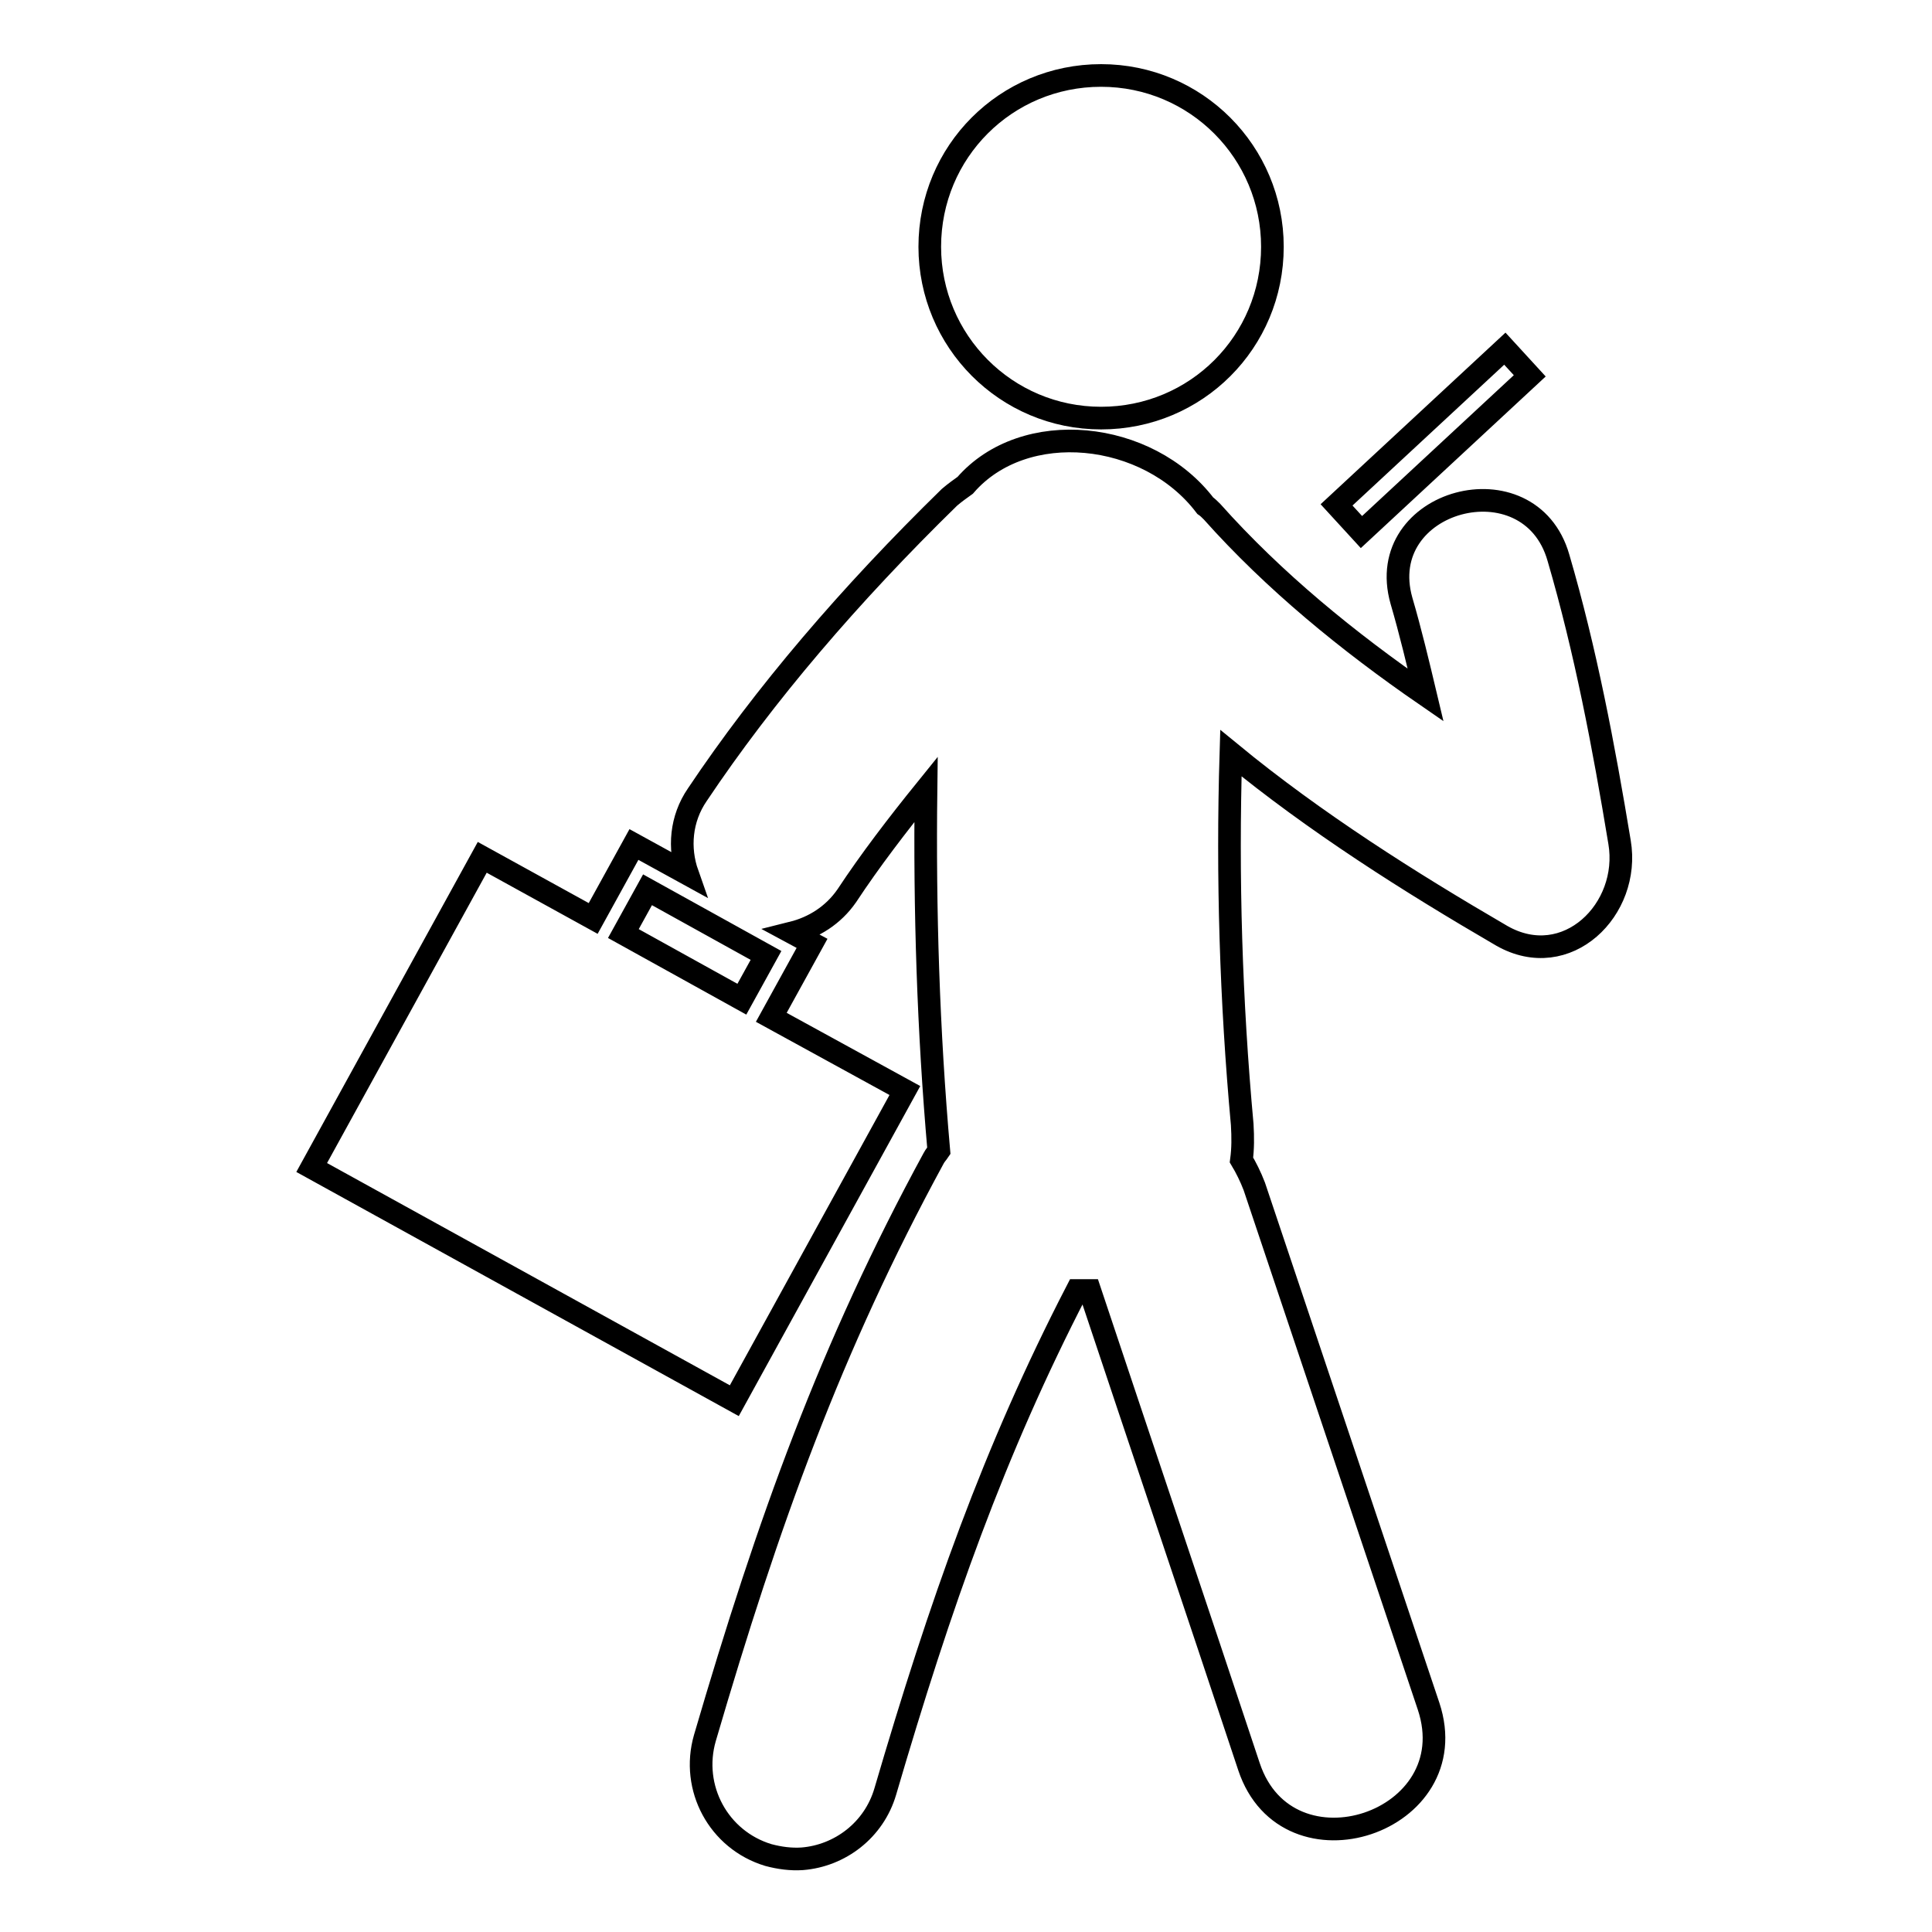 <?xml version="1.0" encoding="utf-8"?>
<!-- Svg Vector Icons : http://www.onlinewebfonts.com/icon -->
<!DOCTYPE svg PUBLIC "-//W3C//DTD SVG 1.1//EN" "http://www.w3.org/Graphics/SVG/1.1/DTD/svg11.dtd">
<svg version="1.1" xmlns="http://www.w3.org/2000/svg" xmlns:xlink="http://www.w3.org/1999/xlink" x="0px" y="0px" viewBox="0 0 256 256" enable-background="new 0 0 256 256" xml:space="preserve">
<g> <path stroke-width="3" fill-opacity="0" stroke="#000000"  d="M123.2,32.7c0,12.5,10.1,22.7,22.7,22.7s22.7-10.1,22.7-22.7c0-12.5-10.1-22.7-22.7-22.7 S123.2,20.1,123.2,32.7z M214.6,111.6c-2.1-12.7-4.5-25.4-8.1-37.7c-3.8-13.3-24.6-7.7-20.8,5.7c1.2,4.1,2.2,8.3,3.2,12.5 c-10.3-7.1-20.1-15.1-28.3-24.3c-0.3-0.3-0.6-0.6-0.9-0.8c-7.6-10-24-11.7-31.8-2.7c-0.7,0.5-1.4,1-2.1,1.6 c-13.2,12.9-24.5,26.1-33.4,39.4c-2.2,3.2-2.5,7.1-1.3,10.5l-7.1-3.9l-5.4,9.8l-14.7-8.1l-22.6,41.1l56,30.9l22.6-41.1l-17.7-9.7 l5.4-9.8l-2.6-1.4c2.8-0.7,5.4-2.3,7.2-4.9c3.1-4.7,6.7-9.4,10.5-14.1c-0.2,16,0.3,32,1.7,47.9c-0.2,0.3-0.5,0.6-0.7,1 c-13.6,25-21.9,48.1-30.3,76.8c-1.9,6.6,1.8,13.5,8.4,15.5c1.5,0.4,3,0.6,4.5,0.5c5-0.4,9.5-3.8,11-8.9 c7.3-24.9,14.4-45.1,25.4-66.4c0.6,0,1.1,0,1.7,0c7,21,14.1,42,21.1,63.1c5.1,15.3,28.9,7.4,23.8-8c-7.7-23-15.4-45.9-23.1-68.9 c-0.5-1.3-1.1-2.5-1.7-3.5c0.2-1.5,0.2-3,0.1-4.7c-1.5-16.4-2-32.8-1.5-49.2c11.2,9.2,23.7,17.1,35.9,24.2 C207.6,128.9,216.1,120.5,214.6,111.6z M98.3,132.4l-15.7-8.7l3.2-5.8l15.7,8.7L98.3,132.4z M199.4,46.2l3.3,3.6l-22.3,20.7 l-3.3-3.6L199.4,46.2z"/></g>
</svg>